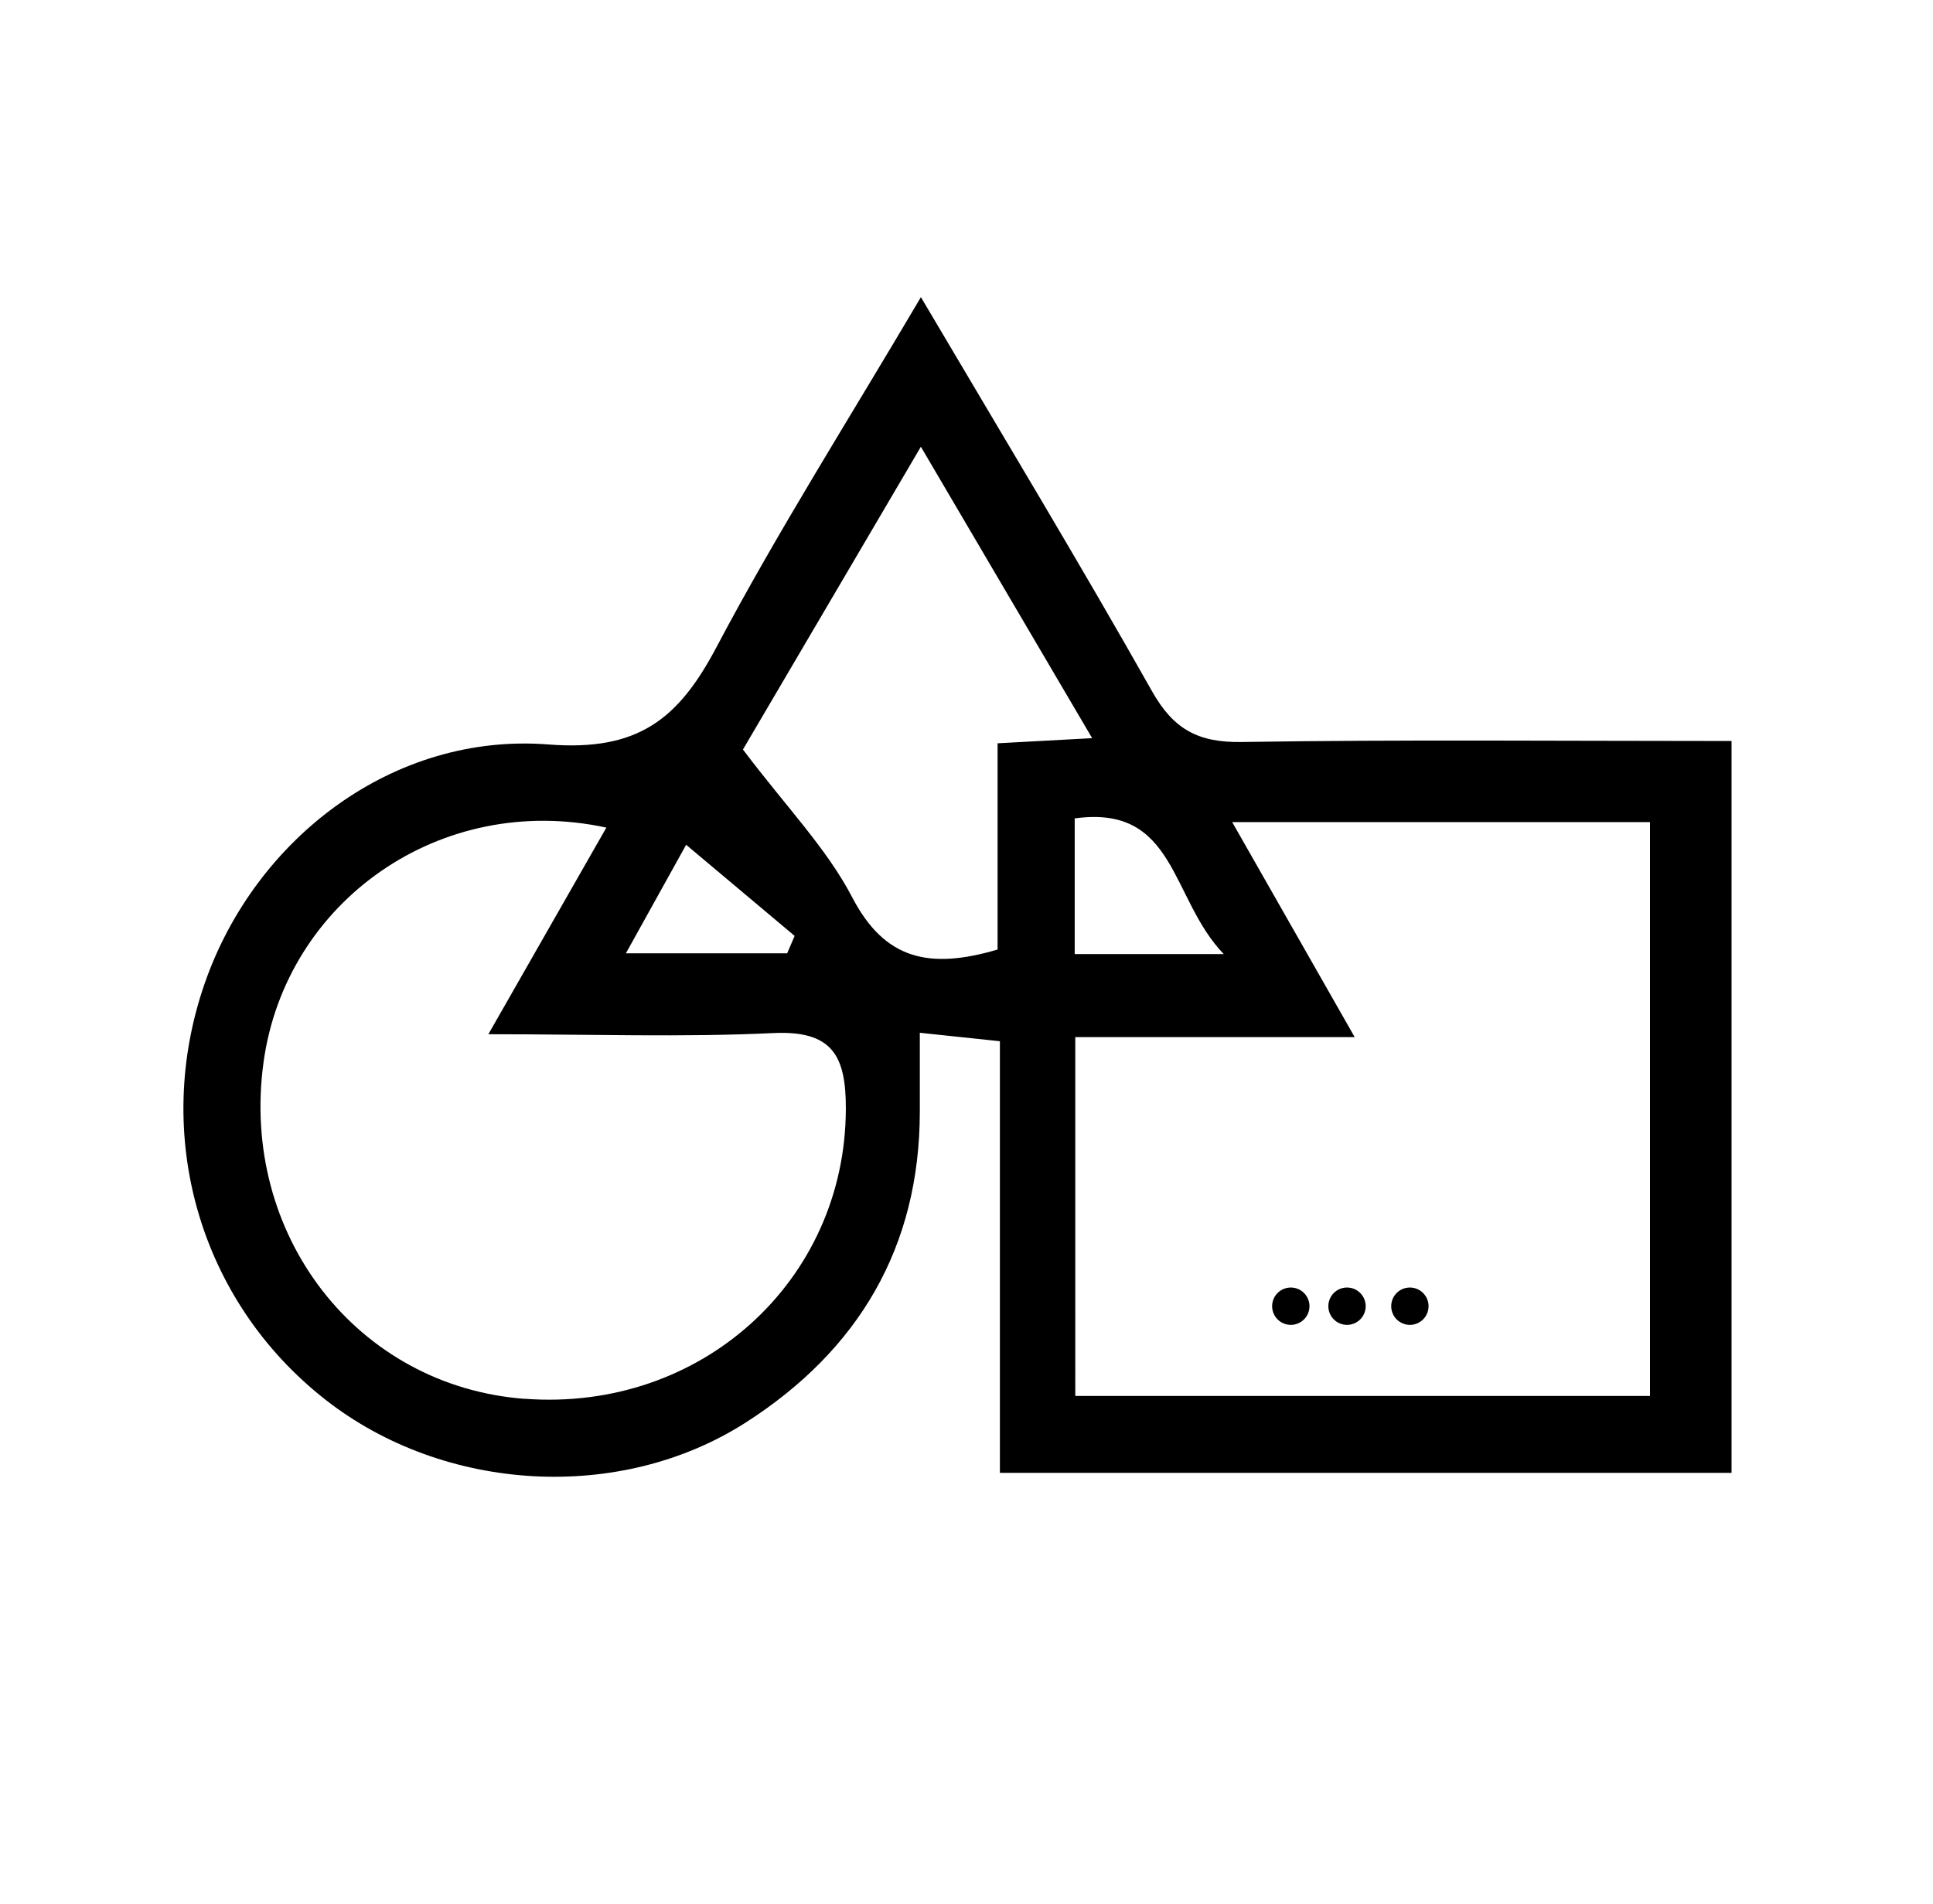 <svg xmlns="http://www.w3.org/2000/svg" viewBox="0 0 659.22 649.53">
    <path fill="currentColor"
          d="M423.52,253.1c-14.76.24-23.24-4.2-30.6-17.25-24.83-44-51-87.29-78.86-134.49-24.89,42.24-48.89,80-69.74,119.44-12.94,24.48-26.72,35.54-57.28,33.14-52.75-4.13-99.86,31.88-117.13,81.21C51.7,387.18,68,443.8,111,477.45c40.35,31.63,100.46,35.36,143.51,7.66,38.23-24.58,59.13-59.61,59.18-105.9,0-8.27,0-16.55,0-26.93L341,355.17V502.4H590.52V252.76C532.29,252.76,477.9,252.24,423.52,253.1ZM234,288.16,271,319.24l-2.55,5.94h-55Zm-55,189c-57.18-4.27-97.25-55.9-89.12-114.86,7.58-54.91,60.39-92.23,116.91-80-12.93,22.64-25.49,44.63-40.24,70.48,35.31,0,66.23,1.08,97-.39,20.25-1,25,7.64,24.91,25.93C288.3,436.78,239.24,481.62,179,477.13ZM340.21,253.54v70.35c-23.42,6.91-38.54,3.38-49.59-17.83-8.68-16.66-22.39-30.7-37.25-50.4l60.68-103.27,58.41,99.4Zm26.3,25.62c34.67-4.79,32.49,27.22,50.84,46.29H366.51Zm196.2,197h-196V353.77H462l-41.78-73.34H562.71Z"/>
    <circle stroke="currentColor" cx="440.21" cy="445.55" r="5.87"/>
    <circle stroke="currentColor" cx="459.38" cy="445.55" r="5.87"/>
    <circle stroke="currentColor" cx="480.82" cy="445.55" r="5.87"/>
</svg>